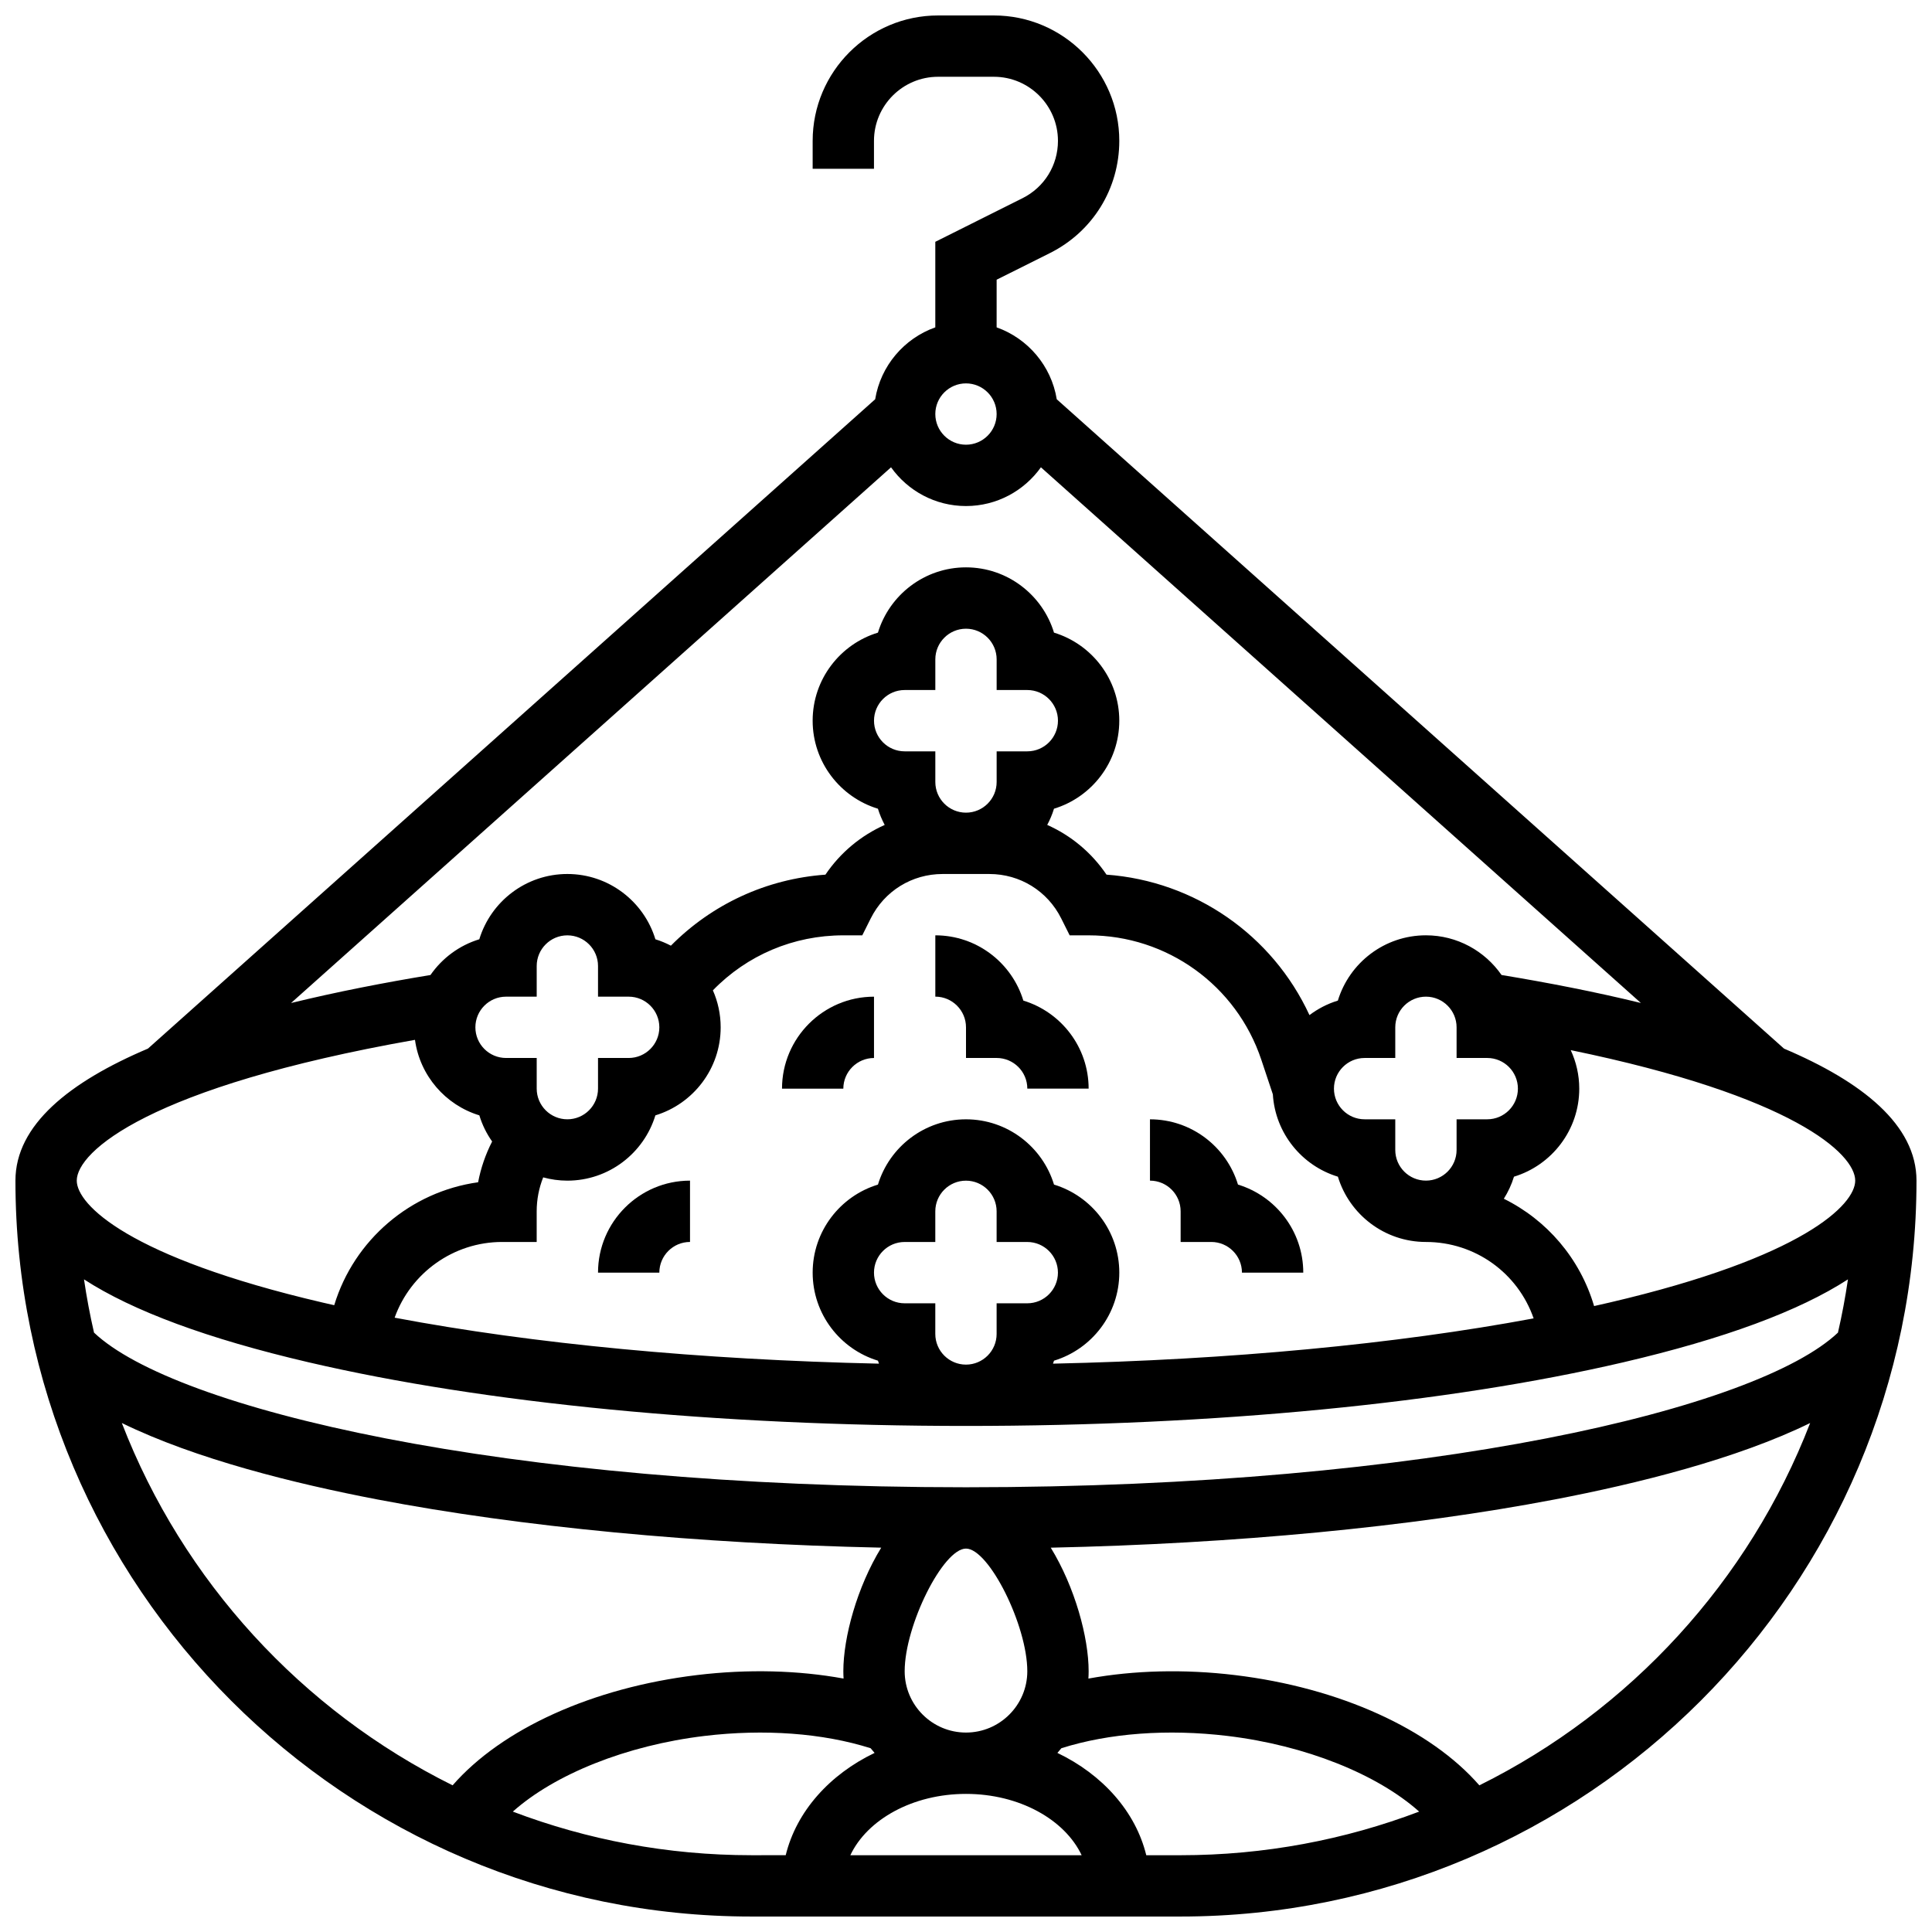 <?xml version="1.0" encoding="UTF-8"?>
<!-- Uploaded to: ICON Repo, www.svgrepo.com, Generator: ICON Repo Mixer Tools -->
<svg width="800px" height="800px" version="1.1" viewBox="144 144 512 512" xmlns="http://www.w3.org/2000/svg">
 <defs>
  <clipPath id="a">
   <path d="m148.09 148.09h503.81v503.81h-503.81z"/>
  </clipPath>
 </defs>
 <g clip-path="url(#a)">
  <path d="m616.78 421.89-192.73-172.08c-1.438-8.855-7.668-16.125-15.934-19.055l0.004-12.629 14.133-7.066c11.332-5.668 18.371-17.059 18.371-29.73 0-18.324-14.91-33.234-33.238-33.234h-14.789c-18.324 0-33.234 14.91-33.234 33.234v7.394h16.25v-7.394c0.004-9.363 7.621-16.984 16.988-16.984h14.789c9.363 0 16.98 7.621 16.98 16.984 0 6.477-3.598 12.297-9.387 15.191l-23.117 11.559v22.672c-8.266 2.93-14.492 10.199-15.934 19.055l-192.72 172.08c-20.727 8.793-35.121 20.219-35.121 34.992 0 107.54 87.488 195.02 195.02 195.02h113.76c107.54 0 195.02-87.488 195.02-195.02 0-14.773-14.395-26.199-35.121-34.992zm18.871 34.992c0 6.356-13.715 20.312-65.121 32.309-1.348 0.312-2.707 0.625-4.078 0.93-3.731-12.641-12.527-22.812-23.922-28.438 1.137-1.809 2.055-3.766 2.688-5.848 10-3.039 17.301-12.348 17.301-23.328 0-3.648-0.82-7.102-2.262-10.211 58.934 12.133 75.395 27.473 75.395 34.586zm-4.574 40.277c-21.258 20.125-107.92 40.984-231.08 40.984-123.16 0-209.82-20.859-231.08-40.984-1.07-4.637-1.953-9.348-2.656-14.113 12.965 8.398 32.82 15.746 59.508 21.973 46.633 10.879 108.51 16.871 174.23 16.871s127.59-5.992 174.22-16.871c26.688-6.227 46.547-13.574 59.508-21.973-0.699 4.766-1.582 9.477-2.652 14.113zm-214.83 89.738c0 8.961-7.293 16.25-16.25 16.25-8.961 0-16.25-7.293-16.25-16.25 0-12.148 10.176-32.504 16.25-32.504s16.25 20.355 16.25 32.504zm-105.64-178.77c4.481 0 8.125 3.644 8.125 8.125s-3.644 8.125-8.125 8.125h-8.125v8.125c0 4.481-3.644 8.125-8.125 8.125s-8.125-3.644-8.125-8.125v-8.125h-8.125c-4.481 0-8.125-3.644-8.125-8.125s3.644-8.125 8.125-8.125h8.125v-8.125c0-4.481 3.644-8.125 8.125-8.125s8.125 3.644 8.125 8.125v8.125zm-33.551 65.008h9.172v-8.125c0-3.129 0.598-6.16 1.723-8.992 2.043 0.555 4.188 0.867 6.402 0.867 10.98 0 20.289-7.297 23.332-17.301 10-3.043 17.301-12.348 17.301-23.332 0-3.484-0.738-6.797-2.062-9.801 9.043-9.32 21.367-14.578 34.566-14.578h5.023l2.246-4.492c3.629-7.254 10.918-11.762 19.027-11.762h12.414c8.109 0 15.402 4.508 19.027 11.762l2.246 4.492h5.023c20.801 0 39.191 13.258 45.77 32.988l3.051 9.148c0.633 10.316 7.699 18.926 17.238 21.824 3.035 10.004 12.344 17.301 23.324 17.301 13.086 0 24.383 8.262 28.547 20.25-36.574 6.828-80.531 10.977-127.38 12 0.09-0.266 0.195-0.523 0.277-0.793 10.004-3.043 17.301-12.348 17.301-23.332 0-10.98-7.297-20.289-17.301-23.332-3.039-10-12.348-17.297-23.328-17.297s-20.289 7.297-23.332 17.301c-10 3.039-17.301 12.348-17.301 23.328 0 10.98 7.297 20.289 17.301 23.332 0.082 0.27 0.188 0.527 0.277 0.793-47.27-1.035-91.59-5.246-128.36-12.184 4.242-11.848 15.594-20.066 28.473-20.066zm139.19-146.27c4.481 0 8.125 3.644 8.125 8.125s-3.644 8.125-8.125 8.125h-8.125v8.125c0 4.481-3.644 8.125-8.125 8.125s-8.125-3.644-8.125-8.125v-8.125h-8.125c-4.481 0-8.125-3.644-8.125-8.125s3.644-8.125 8.125-8.125h8.125v-8.125c0-4.481 3.644-8.125 8.125-8.125s8.125 3.644 8.125 8.125v8.125zm121.89 97.512c4.481 0 8.125 3.644 8.125 8.125s-3.644 8.125-8.125 8.125h-8.125v8.125c0 4.481-3.644 8.125-8.125 8.125s-8.125-3.644-8.125-8.125v-8.125h-8.125c-4.481 0-8.125-3.644-8.125-8.125s3.644-8.125 8.125-8.125h8.125v-8.125c0-4.481 3.644-8.125 8.125-8.125s8.125 3.644 8.125 8.125v8.125zm-146.27 73.137v-8.125h-8.125c-4.481 0-8.125-3.644-8.125-8.125s3.644-8.125 8.125-8.125h8.125v-8.125c0-4.481 3.644-8.125 8.125-8.125 4.481 0 8.125 3.644 8.125 8.125v8.125h8.125c4.481 0 8.125 3.644 8.125 8.125s-3.644 8.125-8.125 8.125h-8.125v8.125c0 4.481-3.644 8.125-8.125 8.125-4.477 0-8.125-3.644-8.125-8.125zm8.129-251.91c4.481 0 8.125 3.644 8.125 8.125s-3.644 8.125-8.125 8.125-8.125-3.644-8.125-8.125c-0.004-4.481 3.644-8.125 8.125-8.125zm-19.859 22.238c4.422 6.207 11.672 10.266 19.859 10.266 8.184 0 15.434-4.059 19.859-10.266l159 141.96c-12.152-2.969-24.762-5.41-36.93-7.418-4.41-6.344-11.746-10.516-20.043-10.516-10.98 0-20.289 7.297-23.332 17.301-2.75 0.836-5.281 2.16-7.527 3.844-9.801-21.211-30.352-35.512-53.785-37.223-3.957-5.852-9.41-10.371-15.711-13.176 0.723-1.363 1.336-2.793 1.793-4.297 10.008-3.039 17.305-12.348 17.305-23.328 0-10.98-7.297-20.289-17.301-23.332-3.039-10-12.348-17.301-23.328-17.301s-20.289 7.297-23.332 17.301c-10 3.039-17.301 12.348-17.301 23.332 0 10.98 7.297 20.289 17.301 23.332 0.457 1.5 1.07 2.93 1.793 4.297-6.297 2.805-11.75 7.324-15.707 13.176-15.598 1.125-30.016 7.785-40.953 18.82-1.309-0.68-2.676-1.254-4.106-1.691-3.043-10.008-12.352-17.305-23.336-17.305-10.98 0-20.289 7.297-23.332 17.301-5.309 1.613-9.844 5.008-12.941 9.469-12.172 2.004-24.789 4.453-36.949 7.422zm-126.16 151.73c1.305 9.5 8.082 17.277 17.055 20.008 0.762 2.504 1.914 4.84 3.391 6.93-1.75 3.41-3 7.039-3.715 10.805-17.855 2.477-32.867 15.23-38.133 32.578-1.039-0.234-2.082-0.469-3.106-0.707-51.406-11.996-65.125-25.953-65.125-32.309 0-7.656 19.062-24.84 89.633-37.305zm-77.688 101.54c19.496 9.547 45.891 16.082 67.746 20.266 38.055 7.281 84.773 11.719 133.5 12.77-6.414 10.457-10.039 23.789-10.039 32.746 0 0.652 0.027 1.301 0.062 1.945-12.055-2.199-25.398-2.547-38.848-0.926-27.77 3.344-51.758 14.309-64.758 29.219-39.949-19.812-71.48-54.125-87.664-96.02zm166.83 114.54c-22.246 0-43.551-4.098-63.211-11.555 11.094-9.887 30.047-17.555 50.75-20.047 15.887-1.91 31.418-0.754 44.066 3.25 0.34 0.422 0.691 0.836 1.055 1.242-11.938 5.719-20.719 15.52-23.555 27.109zm26.234 0c4.473-9.461 16.523-16.25 30.648-16.25s26.176 6.793 30.648 16.25zm78.422 0c-2.832-11.59-11.613-21.391-23.551-27.113 0.363-0.402 0.715-0.82 1.055-1.242 12.652-4.004 28.184-5.16 44.066-3.25 20.703 2.492 39.656 10.16 50.75 20.047-19.664 7.461-40.969 11.559-63.215 11.559zm88.273-18.516c-13-14.91-36.992-25.875-64.758-29.219-13.449-1.621-26.793-1.273-38.848 0.926 0.039-0.645 0.062-1.293 0.062-1.945 0-8.957-3.629-22.289-10.039-32.746 48.723-1.051 95.445-5.492 133.5-12.77 21.855-4.18 48.25-10.719 67.746-20.266-16.188 41.891-47.715 76.203-87.664 96.02z"/>
 </g>
 <path d="m375.62 424.38v-16.25c-13.441 0-24.379 10.934-24.379 24.379h16.25c0.004-4.481 3.648-8.129 8.129-8.129z"/>
 <path d="m326.86 473.13v-16.25c-13.441 0-24.379 10.934-24.379 24.379h16.25c0.004-4.484 3.648-8.129 8.129-8.129z"/>
 <path d="m400 416.25v8.125h8.125c4.481 0 8.125 3.644 8.125 8.125h16.25c0-10.98-7.297-20.289-17.301-23.332-3.035-9.996-12.344-17.297-23.328-17.297v16.25c4.481 0.004 8.129 3.648 8.129 8.129z"/>
 <path d="m456.88 465.01v8.125h8.125c4.481 0 8.125 3.644 8.125 8.125h16.25c0-10.98-7.297-20.289-17.301-23.332-3.035-10-12.34-17.297-23.324-17.297v16.25c4.481 0 8.125 3.648 8.125 8.129z"/>
</svg>